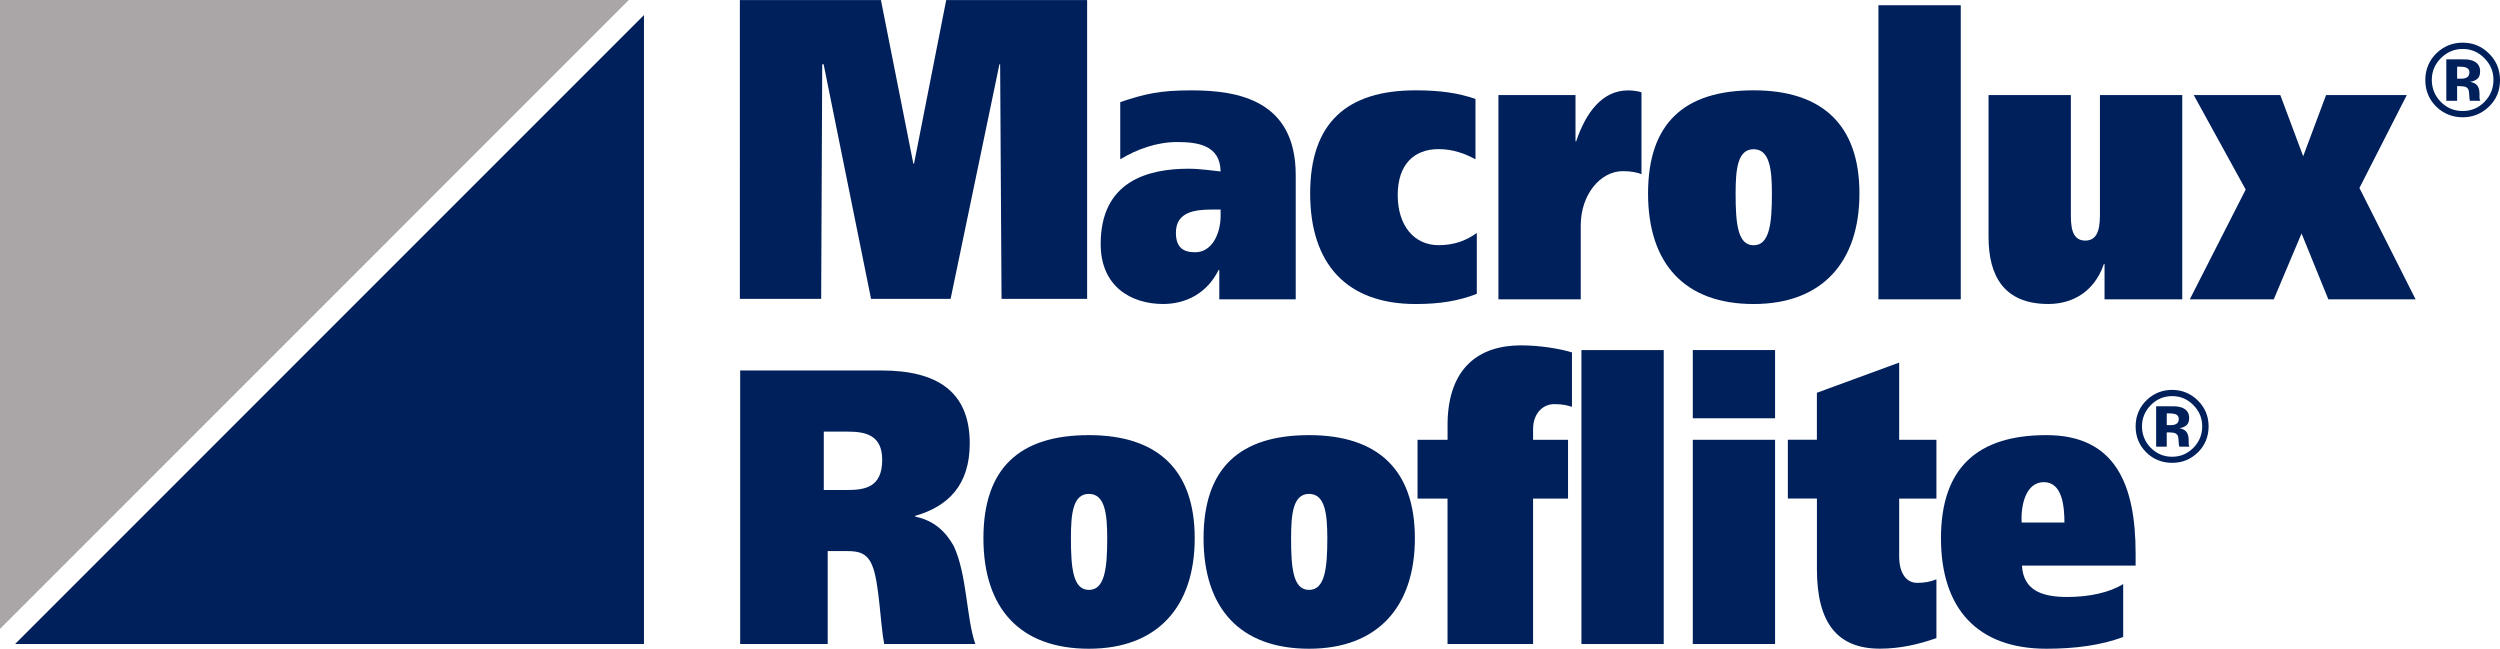 <?xml version="1.0" encoding="UTF-8"?>
<svg xmlns="http://www.w3.org/2000/svg" id="Capa_2" data-name="Capa 2" viewBox="0 0 734.32 190.55">
  <defs>
    <style>
      .cls-1 {
        fill: #aaa6a7;
      }

      .cls-1, .cls-2 {
        stroke-width: 0px;
      }

      .cls-2 {
        fill: #00205c;
      }
    </style>
  </defs>
  <g id="Capa_1-2" data-name="Capa 1">
    <g>
      <g>
        <path class="cls-2" d="m645.52,132.93c-2.07,2.02-4.59,3.02-7.51,3.02s-5.55-1.03-7.62-3.1-3.1-4.6-3.1-7.62,1.12-5.73,3.35-7.81c2.09-1.94,4.55-2.9,7.38-2.9s5.49,1.04,7.58,3.15c2.09,2.09,3.13,4.62,3.13,7.58s-1.06,5.61-3.2,7.69Zm-13.8-13.9c-1.7,1.74-2.56,3.82-2.56,6.21s.87,4.59,2.6,6.32c1.73,1.73,3.82,2.6,6.25,2.6s4.5-.87,6.25-2.62c1.72-1.76,2.59-3.86,2.59-6.31s-.86-4.46-2.57-6.21c-1.73-1.79-3.82-2.67-6.25-2.67-2.47,0-4.58.89-6.31,2.67Zm1.6,12.17v-11.87h3.3c1.46,0,2.29.01,2.46.03.93.07,1.72.27,2.35.61,1.06.59,1.59,1.53,1.59,2.83,0,1-.29,1.72-.84,2.16s-1.24.72-2.06.8c.74.16,1.32.39,1.69.69.7.57,1.06,1.46,1.06,2.66v1.06c0,.11,0,.23.01.34s.04.23.09.36l.11.33h-2.96c-.1-.37-.17-.93-.2-1.64-.04-.72-.1-1.2-.2-1.46-.16-.41-.44-.7-.87-.87-.24-.1-.59-.16-1.07-.19l-.69-.04h-.66v4.2h-3.1Zm5.68-9.54c-.43-.16-1.03-.24-1.8-.24h-.76v3.45h1.22c.72,0,1.29-.14,1.7-.43.41-.29.61-.76.61-1.42-.03-.66-.34-1.12-.97-1.36Z"></path>
        <g>
          <path class="cls-2" d="m217.41,108.82h41.53c16.02,0,25.9,5.98,25.9,21.41,0,12.33-6.42,18.53-16.02,21.29v.23c5.56,1.14,8.92,4.38,11.33,8.64,3.93,8.51,3.65,20.95,6.32,28.77h-26.76c-1.14-5.75-1.44-18.31-3.55-23.14-1.54-3.69-4.13-4.15-7.29-4.15h-5.75v27.29h-25.71v-80.34Zm24.56,35.11h6.71c5.28,0,10.45-.7,10.45-8.87,0-7.25-4.89-8.28-10.07-8.28h-7.09v17.15Z"></path>
          <path class="cls-2" d="m319.84,127.81c20.14,0,31.08,10.13,31.08,30.28s-10.94,32.46-31.08,32.46-30.98-11.74-30.98-32.46,10.74-30.28,30.98-30.28Zm0,45.46c4.71,0,5.38-6.45,5.38-15.2,0-7.14-.67-13-5.38-13s-5.28,5.86-5.28,13c.01,8.77.59,15.2,5.28,15.2Z"></path>
          <path class="cls-2" d="m384.51,127.81c20.14,0,31.08,10.13,31.08,30.28s-10.94,32.46-31.08,32.46-30.99-11.74-30.99-32.46,10.74-30.28,30.99-30.28Zm0,45.46c4.69,0,5.36-6.45,5.36-15.2,0-7.14-.67-13-5.36-13s-5.28,5.86-5.28,13c0,8.77.57,15.2,5.28,15.2Z"></path>
          <path class="cls-2" d="m425.19,146.46h-8.82v-17.28h8.82v-5.06c.29-16,9.11-22.68,21.58-22.68,5.66,0,11.6,1.03,14.96,2.07v16c-1.14-.34-2.2-.8-5.28-.8s-6.14,2.53-6.14,7.37v3.1h10.27v17.28h-10.27v42.7h-25.13v-42.7h0Z"></path>
          <path class="cls-2" d="m488.68,102.83v86.34h-24.17v-86.34h24.17Z"></path>
          <path class="cls-2" d="m521.39,122.86h-24.17v-20.04h24.17v20.04Zm-24.17,6.32h24.17v59.98h-24.17v-59.98Z"></path>
          <path class="cls-2" d="m533.67,129.18v-13.81l24.17-8.87v22.68h10.94v17.28h-10.94v16.92c0,5.06,2.12,7.82,5.28,7.82,2.2,0,3.93-.34,5.66-1.03v17.26c-5.28,1.84-10.65,3.1-16.59,3.1-12.47,0-18.51-7.48-18.51-23.37v-20.72h-8.54v-17.28h8.52s0,.01,0,.01Z"></path>
          <path class="cls-2" d="m593.91,166.14c.39,7.48,6.24,9.21,13.33,9.21,6.62,0,12.57-1.39,16.4-3.8v15.55c-6.42,2.42-14.1,3.45-22.54,3.45-20.24,0-30.98-11.74-30.98-32.46s10.74-30.28,30.98-30.28,26.19,14.5,26.19,34.77v3.56h-33.38s0,.01,0,.01Zm12.47-12.66c0-4.6-.57-11.86-6.04-11.86s-6.81,7.14-6.52,11.86h12.56Z"></path>
        </g>
      </g>
      <g>
        <path class="cls-2" d="m731.04,31.35c-2.13,2.06-4.71,3.1-7.68,3.1s-5.68-1.06-7.81-3.17c-2.12-2.12-3.17-4.72-3.17-7.79s1.14-5.86,3.42-7.99c2.15-1.99,4.66-2.97,7.55-2.97,3.03,0,5.62,1.07,7.77,3.22s3.2,4.73,3.2,7.75c.01,3.12-1.07,5.73-3.28,7.87Zm-14.13-14.23c-1.74,1.79-2.62,3.9-2.62,6.35s.89,4.69,2.66,6.48c1.77,1.77,3.9,2.66,6.41,2.66s4.62-.89,6.39-2.67c1.76-1.8,2.65-3.95,2.65-6.46s-.87-4.56-2.63-6.35c-1.77-1.83-3.9-2.75-6.41-2.75-2.52.01-4.66.93-6.45,2.75Zm1.64,12.46v-12.16h3.39c1.5,0,2.35.01,2.52.03.96.07,1.76.29,2.4.63,1.07.6,1.62,1.56,1.62,2.9,0,1.02-.29,1.76-.86,2.22-.57.46-1.27.73-2.12.82.77.16,1.34.39,1.73.7.72.57,1.07,1.49,1.07,2.73v1.09c0,.11,0,.24.01.36s.04.24.09.36l.11.34h-3.03c-.1-.39-.17-.94-.2-1.69-.04-.73-.1-1.23-.2-1.49-.16-.43-.46-.72-.89-.89-.24-.1-.6-.16-1.1-.19l-.7-.04h-.67v4.3h-3.17v-.03h0Zm5.81-9.75c-.44-.17-1.06-.24-1.84-.24h-.79v3.52h1.24c.73,0,1.32-.14,1.74-.44.41-.3.63-.77.63-1.44s-.33-1.13-.99-1.39Z"></path>
        <path class="cls-2" d="m217.26.01h41.49l9.52,48.04h.21L277.93.01h41.39v87.77h-25.14l-.41-68.9h-.21l-14.34,68.9h-23.37l-13.93-68.9h-.41l-.31,68.9h-23.88V.01h-.03Z"></path>
        <path class="cls-2" d="m329.07,29.99c7.21-2.42,11.51-3.45,20.92-3.45,13.81,0,30.6,2.99,30.6,24.87v36.51h-22.45v-8.64h-.19c-3.36,6.79-9.51,10.01-16.32,10.01-9.31,0-18.33-5.06-18.33-17.62,0-18.43,13.81-22.11,25.81-22.11,3.36,0,7.19.57,9.41.8-.1-7.72-6.72-8.64-12.77-8.64s-11.9,2.17-16.7,5.06v-16.8h.01Zm29.46,31.56h-2.4c-4.98,0-10.73.59-10.73,6.79,0,4.15,1.92,5.76,5.65,5.76,4.99,0,7.48-5.53,7.48-10.71v-1.84h0Z"></path>
        <path class="cls-2" d="m433.78,86.31c-5.38,2.07-10.75,2.99-17.95,2.99-20.25,0-31-11.74-31-32.48s10.75-30.29,31-30.29c7.19,0,12.57.8,17.56,2.53v17.73c-2.97-1.62-6.54-2.99-10.84-2.99-7.19,0-12,4.49-12,13.47s4.79,14.74,12,14.74c4.3,0,7.87-1.16,11.23-3.58v17.86Z"></path>
        <path class="cls-2" d="m462.77,27.92v13.6h.19c2.87-8.52,7.68-14.97,15.26-14.97,1.43,0,2.97.23,3.93.57v24.07c-1.14-.57-3.26-.92-5.46-.92-6.72,0-12.38,7.02-12.38,15.89v21.77h-24.18V27.92h22.65Z"></path>
        <path class="cls-2" d="m515.08,26.53c20.15,0,31.09,10.14,31.09,30.29s-10.94,32.48-31.09,32.48-31-11.74-31-32.48,10.75-30.29,31-30.29Zm0,45.51c4.71,0,5.38-6.45,5.38-15.2,0-7.14-.67-13.01-5.38-13.01s-5.28,5.88-5.28,13.01c0,8.75.57,15.2,5.28,15.2Z"></path>
        <path class="cls-2" d="m575.93,1.54v86.38h-24.18V1.54h24.18Z"></path>
        <path class="cls-2" d="m641,87.92h-22.84v-10.37h-.19c-2.89,8.41-9.51,11.74-16.32,11.74-12.87,0-17.56-8.05-17.56-19.69V27.92h24.18v34.57c0,3.45,0,8.18,4.22,8.18s4.32-4.72,4.32-8.18V27.92h24.18v60.01Z"></path>
        <path class="cls-2" d="m669.79,27.92l6.72,17.98,6.72-17.98h23.71l-13.91,27.3,16.5,32.71h-25.63l-7.87-19.35-8.17,19.35h-24.66l16.42-32.25-15.26-27.76h25.41Z"></path>
      </g>
      <g>
        <polygon class="cls-1" points="0 0 184.71 0 0 184.73 0 0"></polygon>
        <polygon class="cls-2" points="189.15 189.16 4.43 189.16 189.15 4.43 189.15 189.16"></polygon>
      </g>
    </g>
  </g>
</svg>
